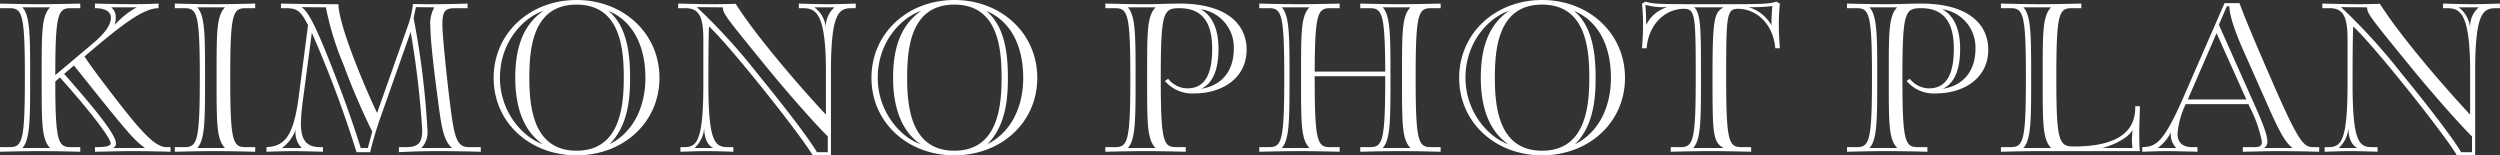 <svg xmlns="http://www.w3.org/2000/svg" width="357.316" height="22.19" viewBox="0 0 357.316 22.19">
  <rect x="0" y="0" width="357.316" height="22.19" fill="#333333" stroke="none"/>
  <defs>
    <style>
      .cls-1 {
        fill: #fff;
        fill-rule: evenodd;
      }
    </style>
  </defs>
  <path id="ttl_kimono.svg" class="cls-1" d="M845.33,5979.72v0.66c2.31-.06,4.11-0.09,5.73-0.09s3.449,0.03,5.759.09v-0.66h-1.38c-1.8,0-2.19-.84-2.19-9.39l0.66-.57c4.38,4.86,7.26,8.7,7.26,9.42,0,0.42-.9.54-1.98,0.54h-0.27v0.66c1.77-.03,3.63-0.09,5.25-0.09s3.45,0.03,5.55.09v-0.66h-0.6c-1.47,0-3.3-1.89-6.36-5.79-2.46-3.15-4.41-5.73-5.34-7.17,5.19-4.41,8.34-6.9,10.59-6.9v-0.66c-1.23.06-2.43,0.09-3.66,0.09-1.35,0-4.56-.06-5.43-0.09v0.66c1.56,0,2.28.54,2.28,1.38,0,0.9-.72,2.07-2.4,3.51l-5.55,4.68c0-8.73.39-9.57,2.19-9.57h1.38v-0.66c-2.31.06-4.14,0.09-5.759,0.09s-3.42-.03-5.73-0.09v0.66h1.38c1.83,0,2.19.84,2.19,9.93s-0.36,9.93-2.19,9.93h-1.38Zm4.32-10.05c0-5.85,0-8.76-1.11-9.93H852.5c-1.2,1.26-1.2,3.42-1.2,9.69v0.72c0,6.27,0,8.43,1.2,9.69H848.54c1.11-1.17,1.11-4.08,1.11-9.93v-0.24Zm16.409,10.17h-4.59a0.65,0.65,0,0,0,.45-0.66c0-.99-1.83-3.63-7.41-9.93l1.41-1.2C863.389,5977.41,864.349,5978.58,866.059,5979.84Zm-4.32-17.58a4.225,4.225,0,0,0,.15-1.05,1.74,1.74,0,0,0-.66-1.47h3.66A11.438,11.438,0,0,0,861.739,5962.26Zm8.591,17.46v0.66c2.31-.06,4.11-0.09,5.73-0.09s3.449,0.03,5.759.09v-0.66h-1.38c-1.83,0-2.19-.84-2.19-9.93s0.36-9.93,2.19-9.93h1.38v-0.66c-2.31.06-4.14,0.09-5.759,0.09s-3.42-.03-5.73-0.09v0.66h1.38c1.83,0,2.19.84,2.19,9.93s-0.36,9.93-2.19,9.93h-1.38Zm4.32-10.05c0-5.85,0-8.76-1.11-9.93H877.5c-1.2,1.26-1.2,3.42-1.2,9.69v0.72c0,6.27,0,8.43,1.2,9.69H873.54c1.11-1.17,1.11-4.08,1.11-9.93v-0.24Zm23.6,10.77a50.232,50.232,0,0,1,1.5-5.04l4.29-12.15a129,129,0,0,1,1.65,14.04c0,1.62-.42,2.43-2.25,2.43h-1.08v0.72c2.31-.12,3.96-0.15,5.58-0.15s3.81,0.03,6.12.09v-0.66h-1.68c-1.77,0-2.1-1.35-2.7-6.09-0.66-5.31-1.11-10.26-1.11-11.4,0-1.89.36-2.37,1.77-2.37h1.83v-0.66c-0.66.03-3.21,0.09-4.65,0.09-1.02,0-2.1,0-3.15-.03a13.786,13.786,0,0,1-.57,2.67l-4.56,12.9c-1.38-2.82-5.52-12.45-5.52-15.54-1.62,0-5.909-.03-8.219-0.09v0.66h0.54c1.53,0,2.19.12,3.33,2.43l-1.32,10.14c-0.75,5.79-2.04,7.17-4.62,7.29v0.66c0.84-.03,2.7-0.09,3.9-0.09,0.87,0,3.3.06,4.169,0.09v-0.66h-0.42c-2.1,0-2.729-1.23-2.729-3.39a30.043,30.043,0,0,1,.33-3.63l1.23-9.33a161.33,161.33,0,0,1,6.389,17.07h1.95Zm6.54-20.73,2.64,0.03a4.563,4.563,0,0,0-.57,2.79c0,2.04.57,6.66,1.14,10.95,0.45,3.42.78,5.37,1.95,6.36h-4.38a3.192,3.192,0,0,0,.87-2.52,118.356,118.356,0,0,0-1.98-16.05ZM887.6,5977.23a3.1,3.1,0,0,0,.87,2.61h-2.82A5.659,5.659,0,0,0,887.6,5977.23Zm0.87-17.52,3.449,0.03a43.058,43.058,0,0,0,2.58,8.34,98.6,98.6,0,0,0,4.05,9.42l-0.63,2.34H896.9c-0.75-2.46-2.1-6.39-3.72-10.53C890.539,5962.5,889.49,5960.49,888.47,5959.71Zm39.279,21.18c6.63,0,11.85-4.65,11.85-11.07s-5.22-11.13-11.85-11.13-11.849,4.71-11.849,11.13S921.12,5980.89,927.749,5980.89Zm0-.66c-6.21,0-6.749-6.3-6.749-10.41s0.449-10.47,6.749-10.47,6.75,6.36,6.75,10.47S933.959,5980.23,927.749,5980.23Zm-8.759-10.41c0,3.69.93,7.44,3.929,9.48-2.969-1.05-6.119-4.71-6.119-9.48,0-5.34,3.57-8.73,6.209-9.57C919.83,5962.41,918.99,5966.04,918.99,5969.82Zm16.409,0c0-2.94-.27-7.26-3.09-9.57,2.97,1.2,5.28,4.32,5.28,9.57,0,4.44-1.95,7.92-5.13,9.48C935.129,5976.66,935.4,5972.7,935.4,5969.82Zm7.2,9.9v0.66c1.71-.06,2.64-0.09,3.66-0.09s2.189,0.03,3.9.09v-0.66h-0.78c-1.829,0-2.789-.69-2.789-9.03,0-4.41.03-6.87,0.09-8.22,2.969,2.73,13.019,15.36,14.819,18.42h2.61v-12c0-8.64,1.23-9.03,3.06-9.03h0.48v-0.66c-1.71.06-2.91,0.09-3.93,0.09s-2.49-.03-4.2-0.09v0.66H960c1.83,0,3.39.39,3.39,9.03v6.18c-2.64-2.79-9.63-10.68-12.9-15.84-0.39.03-2.369,0.06-2.909,0.06-1.62,0-3-.03-5.31-0.09v0.66h1.08c2.1,0,2.52,1.59,2.52,4.5v6.33c0,8.34-.96,9.03-2.79,9.03H942.6Zm3.39-2.82c0,0.93.18,2.4,1.29,2.94h-2.67A4.2,4.2,0,0,0,945.99,5976.9Zm-1.05-17.19,3.719,0.03c0.06,0.93.27,1.2,6.09,8.34,3.36,4.11,7.14,8.37,8.91,10.11v2.25H962.1c-0.6-1.08-3.06-4.59-8.61-11.37A84.4,84.4,0,0,0,944.94,5959.71Zm18.449,2.97a4.064,4.064,0,0,0-1.65-2.94h2.88A3.614,3.614,0,0,0,963.389,5962.68Zm18.36,18.21c6.63,0,11.85-4.65,11.85-11.07s-5.22-11.13-11.85-11.13-11.849,4.71-11.849,11.13S975.12,5980.89,981.749,5980.89Zm0-.66c-6.21,0-6.749-6.3-6.749-10.41s0.449-10.47,6.749-10.47,6.75,6.36,6.75,10.47S987.959,5980.23,981.749,5980.23Zm-8.759-10.41c0,3.69.93,7.44,3.929,9.48-2.969-1.05-6.119-4.71-6.119-9.48,0-5.34,3.57-8.73,6.209-9.57C973.83,5962.41,972.99,5966.04,972.99,5969.82Zm16.409,0c0-2.94-.27-7.26-3.09-9.57,2.97,1.2,5.28,4.32,5.28,9.57,0,4.44-1.95,7.92-5.13,9.48C989.129,5976.66,989.4,5972.7,989.4,5969.82Zm13.931,9.9v0.66c2.31-.06,4.11-0.09,5.73-0.09s3.45,0.03,5.76.09v-0.66h-1.38c-1.83,0-2.19-.84-2.19-9.93,0-9.39.36-9.93,2.67-9.93,3.51,0,4.68,2.37,4.68,5.79,0,4.23-1.41,5.67-3.57,5.67a3.542,3.542,0,0,1-2.73-1.38l-0.45.33a5.071,5.071,0,0,0,4.17,1.77c4.11,0,7.5-2.25,7.5-6.24,0-3.69-2.91-6.6-9.6-6.6-1.38,0-3.24.09-4.86,0.09s-3.42-.03-5.73-0.09v0.66h1.38c1.83,0,2.19.84,2.19,9.93s-0.36,9.93-2.19,9.93h-1.38Zm4.32-10.05c0-5.85,0-8.76-1.11-9.93h3.96c-1.2,1.26-1.2,3.42-1.2,9.69v0.72c0,6.27,0,8.43,1.2,9.69h-3.96c1.11-1.17,1.11-4.08,1.11-9.93v-0.24Zm11.85-4.02c0-2.61-.78-4.68-2.55-5.64a5.5,5.5,0,0,1,4.74,5.64c0,3.33-1.86,5.31-4.68,5.73C1019.14,5970.42,1019.5,5967.66,1019.5,5965.65Zm20.26,14.07v0.66c2.31-.06,4.11-0.09,5.73-0.09s3.45,0.03,5.76.09v-0.66h-1.38c-1.83,0-2.19-.84-2.19-9.93s0.36-9.93,2.19-9.93h1.38v-0.66c-2.31.06-4.14,0.09-5.76,0.09s-3.42-.03-5.73-0.09v0.66h1.38c1.77,0,2.16.84,2.19,9.06h-10.08c0.03-8.22.42-9.06,2.19-9.06h1.38v-0.66c-2.31.06-4.14,0.09-5.76,0.09s-3.42-.03-5.73-0.09v0.66h1.38c1.83,0,2.19.84,2.19,9.93s-0.36,9.93-2.19,9.93h-1.38v0.66c2.31-.06,4.11-0.09,5.73-0.09s3.45,0.03,5.76.09v-0.66h-1.38c-1.83,0-2.19-.84-2.19-9.93v-0.21h10.08v0.21c0,9.09-.36,9.93-2.19,9.93h-1.38Zm4.32-10.05c0-5.85,0-8.76-1.11-9.93h3.96c-1.2,1.26-1.2,3.42-1.2,9.69v0.72c0,6.27,0,8.43,1.2,9.69h-3.96c1.11-1.17,1.11-4.08,1.11-9.93v-0.24Zm-14.43,0c0-5.85,0-8.76-1.11-9.93h3.96c-1.2,1.26-1.2,3.42-1.2,9.69v0.72c0,6.27,0,8.43,1.2,9.69h-3.96c1.11-1.17,1.11-4.08,1.11-9.93v-0.24Zm36.1,11.22c6.63,0,11.85-4.65,11.85-11.07s-5.22-11.13-11.85-11.13-11.85,4.71-11.85,11.13S1059.12,5980.89,1065.75,5980.89Zm0-.66c-6.21,0-6.75-6.3-6.75-10.41s0.45-10.47,6.75-10.47,6.75,6.36,6.75,10.47S1071.96,5980.23,1065.75,5980.23Zm-8.76-10.41c0,3.69.93,7.44,3.93,9.48-2.97-1.05-6.12-4.71-6.12-9.48,0-5.34,3.57-8.73,6.21-9.57C1057.83,5962.41,1056.99,5966.04,1056.99,5969.82Zm16.41,0c0-2.94-.27-7.26-3.09-9.57,2.97,1.2,5.28,4.32,5.28,9.57,0,4.44-1.95,7.92-5.13,9.48C1073.13,5976.66,1073.4,5972.7,1073.4,5969.82Zm14.31-.03c0,9.09-.36,9.93-2.19,9.93h-1.38v0.66c2.31-.06,4.11-0.09,5.73-0.09s3.45,0.03,5.76.09v-0.66h-1.38c-1.83,0-2.19-.84-2.19-9.93,0-8.85.06-9.84,1.68-9.84,2.64,0,5.04,2.13,5.34,5.64h0.66c-0.09-1.17-.15-2.22-0.15-3.45a27.363,27.363,0,0,1,.15-2.94l-0.51-.27c-1.17.36-2.04,0.36-9.36,0.36s-8.16,0-9.33-.36l-0.51.27a27.363,27.363,0,0,1,.15,2.94c0,1.23-.06,2.28-0.15,3.45h0.66c0.3-3.51,2.7-5.64,5.34-5.64C1087.65,5959.95,1087.71,5960.94,1087.71,5969.79Zm0.75-.12c0-6.63,0-9.15-.99-9.93h4.23c-1.32.72-1.59,1.56-1.59,9.69v0.72c0,7.65.06,8.88,1.59,9.69h-4.35c1.11-1.17,1.11-4.08,1.11-9.93v-0.24Zm-7.95-10.29a10.061,10.061,0,0,0,3.15.33,4.86,4.86,0,0,0-3.03,2.55C1080.63,5961.18,1080.57,5960.13,1080.51,5959.38Zm18.15,0.18a25.626,25.626,0,0,0-.12,2.76,5.578,5.578,0,0,0-3.3-2.61A25.194,25.194,0,0,0,1098.66,5959.56Zm10.67,20.16v0.66c2.31-.06,4.11-0.09,5.73-0.09s3.45,0.03,5.76.09v-0.66h-1.38c-1.83,0-2.19-.84-2.19-9.93,0-9.39.36-9.93,2.67-9.93,3.51,0,4.68,2.37,4.68,5.79,0,4.23-1.41,5.67-3.57,5.67a3.542,3.542,0,0,1-2.73-1.38l-0.45.33a5.071,5.071,0,0,0,4.17,1.77c4.11,0,7.5-2.25,7.5-6.24,0-3.69-2.91-6.6-9.6-6.6-1.38,0-3.24.09-4.86,0.09s-3.42-.03-5.73-0.09v0.66h1.38c1.83,0,2.19.84,2.19,9.93s-0.36,9.93-2.19,9.93h-1.38Zm4.32-10.05c0-5.85,0-8.76-1.11-9.93h3.96c-1.2,1.26-1.2,3.42-1.2,9.69v0.72c0,6.27,0,8.43,1.2,9.69h-3.96c1.11-1.17,1.11-4.08,1.11-9.93v-0.24Zm11.85-4.02c0-2.61-.78-4.68-2.55-5.64a5.5,5.5,0,0,1,4.74,5.64c0,3.33-1.86,5.31-4.68,5.73C1125.14,5970.42,1125.5,5967.66,1125.5,5965.65Zm5.83,14.07v0.66c2.31-.06,4.11-0.09,5.73-0.09h14.13c-0.06-.36-0.09-1.56-0.09-2.55,0-1.26.09-2.79,0.09-3.87h-0.66c0,1.8-.3,5.76-8.79,5.76-2.13,0-2.49-.75-2.49-9.84s0.36-9.93,2.19-9.93h1.38v-0.66c-2.31.06-4.14,0.09-5.76,0.09s-3.42-.03-5.73-0.09v0.66h1.38c1.83,0,2.19.84,2.19,9.93s-0.36,9.93-2.19,9.93h-1.38Zm4.32-10.05c0-5.85,0-8.76-1.11-9.93h3.96c-1.2,1.26-1.2,3.42-1.2,9.69v0.72c0,6.27,0,8.43,1.2,9.69h-3.96c1.11-1.17,1.11-4.08,1.11-9.93v-0.24Zm10.2,10.17c1.68-.45,3.69-1.44,4.29-2.58-0.03.51-.09,1.02-0.09,1.53a6.2,6.2,0,0,0,.09,1.05h-4.29Zm17.44-20.7-5.88,13.47c-2.97,6.81-4.05,7.02-5.88,7.11v0.66c0.84-.03,2.22-0.09,3.42-0.09,0.87,0,3.6.06,4.47,0.09v-0.66h-0.72c-1.56,0-2.13-.78-2.13-1.98a12.275,12.275,0,0,1,1.17-4.17h8.97l0.21,0.48a18.452,18.452,0,0,1,1.71,4.86c0,0.81-.51.81-1.35,0.81h-1.38v0.66c1.77-.03,3.36-0.09,4.98-0.09s3.84,0.03,5.94.09v-0.66h-0.84c-1.41,0-2.1-.69-6.06-9.81-3.27-7.5-3.93-9.27-4.5-10.77h-2.13Zm-1.14,4.29,4.26,9.48h-8.37Zm0.33-1.2,1.14-2.64h0.36c0.03,1.77,1.38,4.89,1.98,6.27l3.84,8.64c1.41,3.18,2.25,4.62,3.21,5.34h-4.08a1,1,0,0,0,.48-0.96c0-.93-0.72-2.73-1.77-5.07Zm-6.87,15.39a2.865,2.865,0,0,0,.78,2.22h-2.64A6.139,6.139,0,0,0,1155.61,5977.62Zm21.99,2.1v0.66c1.71-.06,2.64-0.09,3.66-0.09s2.19,0.03,3.9.09v-0.66h-0.78c-1.83,0-2.79-.69-2.79-9.03,0-4.41.03-6.87,0.09-8.22,2.97,2.73,13.02,15.36,14.82,18.42h2.61v-12c0-8.64,1.23-9.03,3.06-9.03h0.48v-0.66c-1.71.06-2.91,0.09-3.93,0.09s-2.49-.03-4.2-0.09v0.66H1195c1.83,0,3.39.39,3.39,9.03v6.18c-2.64-2.79-9.63-10.68-12.9-15.84-0.39.03-2.37,0.06-2.91,0.06-1.62,0-3-.03-5.31-0.09v0.66h1.08c2.1,0,2.52,1.59,2.52,4.5v6.33c0,8.34-.96,9.03-2.79,9.03h-0.48Zm3.39-2.82c0,0.93.18,2.4,1.29,2.94h-2.67A4.2,4.2,0,0,0,1180.99,5976.9Zm-1.05-17.19,3.72,0.03c0.06,0.93.27,1.2,6.09,8.34,3.36,4.11,7.14,8.37,8.91,10.11v2.25h-1.56c-0.6-1.08-3.06-4.59-8.61-11.37A84.376,84.376,0,0,0,1179.94,5959.71Zm18.45,2.97a4.064,4.064,0,0,0-1.65-2.94h2.88A3.614,3.614,0,0,0,1198.39,5962.68Z" transform="translate(-845.344 -5958.69)"/>
</svg>
